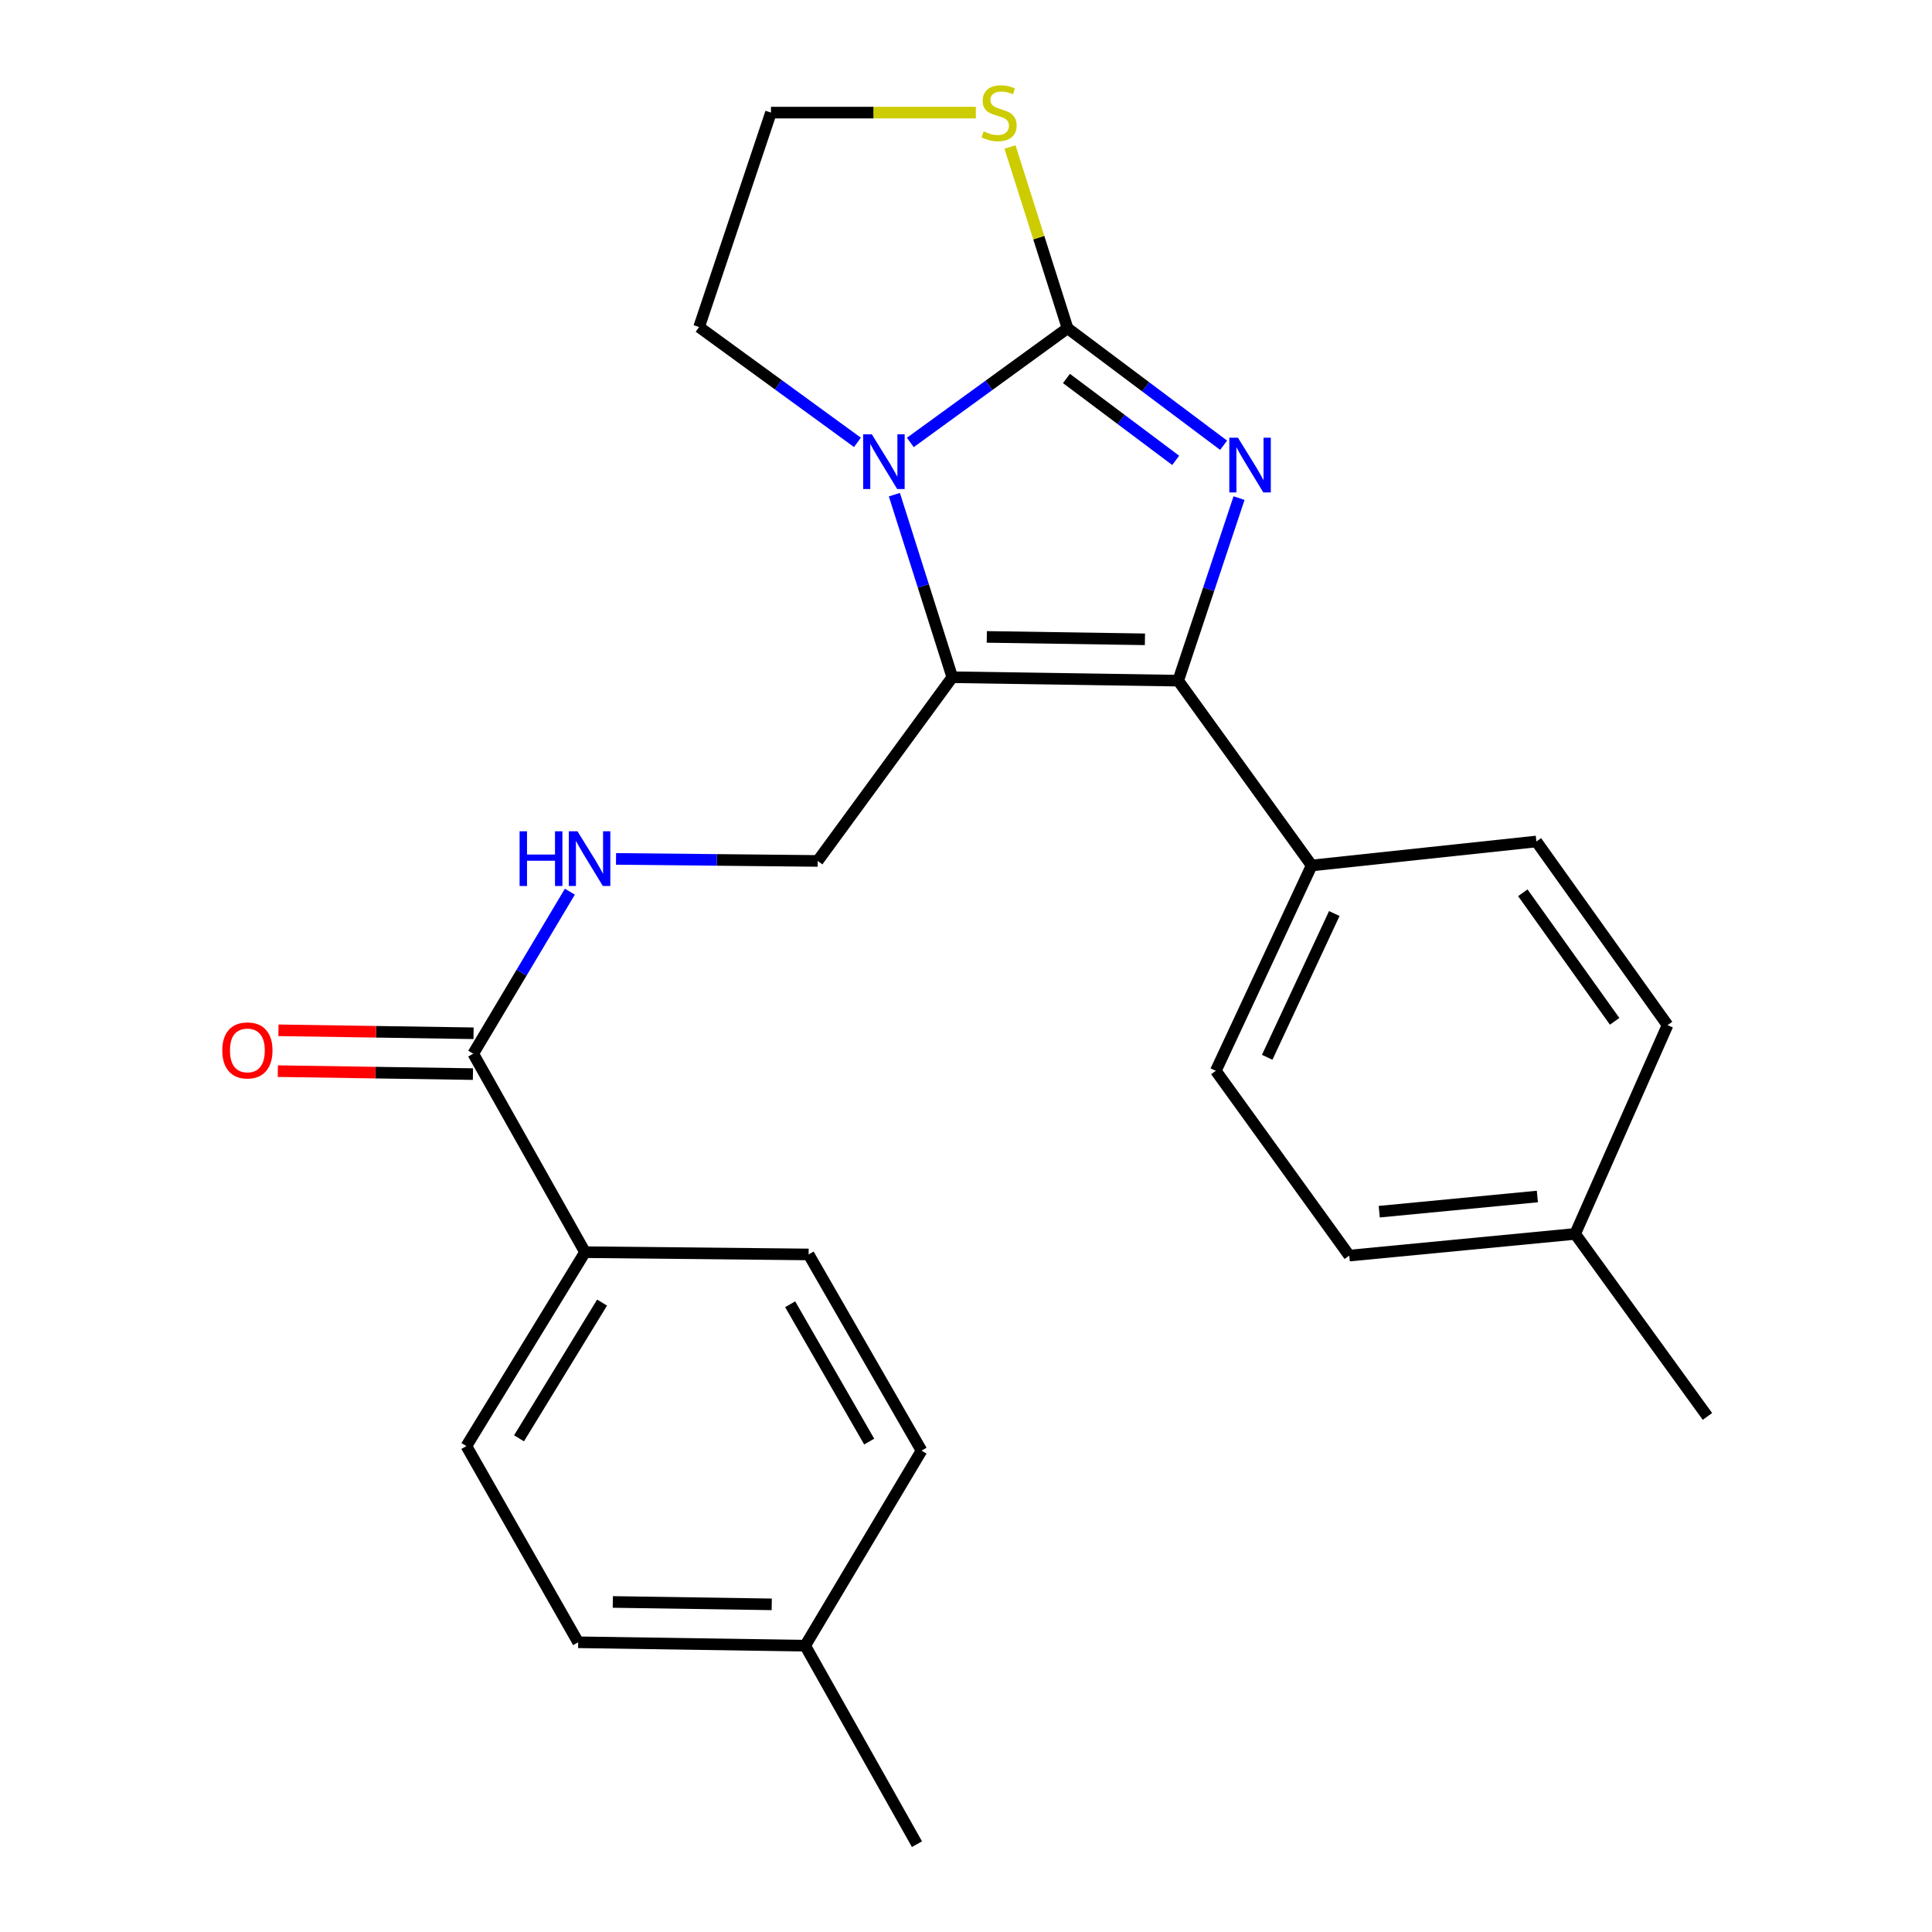 <?xml version='1.0' encoding='iso-8859-1'?>
<svg version='1.1' baseProfile='full'
              xmlns='http://www.w3.org/2000/svg'
                      xmlns:rdkit='http://www.rdkit.org/xml'
                      xmlns:xlink='http://www.w3.org/1999/xlink'
                  xml:space='preserve'
width='1000px' height='1000px' viewBox='0 0 1000 1000'>
<!-- END OF HEADER -->
<rect style='opacity:1.0;fill:#FFFFFF;stroke:none' width='1000' height='1000' x='0' y='0'> </rect>
<path class='bond-0' d='M 633.336,230.459 L 592.946,200.177' style='fill:none;fill-rule:evenodd;stroke:#0000FF;stroke-width:6px;stroke-linecap:butt;stroke-linejoin:miter;stroke-opacity:1' />
<path class='bond-0' d='M 592.946,200.177 L 552.556,169.895' style='fill:none;fill-rule:evenodd;stroke:#000000;stroke-width:6px;stroke-linecap:butt;stroke-linejoin:miter;stroke-opacity:1' />
<path class='bond-0' d='M 608.538,238.289 L 580.265,217.091' style='fill:none;fill-rule:evenodd;stroke:#0000FF;stroke-width:6px;stroke-linecap:butt;stroke-linejoin:miter;stroke-opacity:1' />
<path class='bond-0' d='M 580.265,217.091 L 551.992,195.893' style='fill:none;fill-rule:evenodd;stroke:#000000;stroke-width:6px;stroke-linecap:butt;stroke-linejoin:miter;stroke-opacity:1' />
<path class='bond-2' d='M 641.328,257.825 L 625.581,305.067' style='fill:none;fill-rule:evenodd;stroke:#0000FF;stroke-width:6px;stroke-linecap:butt;stroke-linejoin:miter;stroke-opacity:1' />
<path class='bond-2' d='M 625.581,305.067 L 609.834,352.308' style='fill:none;fill-rule:evenodd;stroke:#000000;stroke-width:6px;stroke-linecap:butt;stroke-linejoin:miter;stroke-opacity:1' />
<path class='bond-3' d='M 552.556,169.895 L 511.872,199.455' style='fill:none;fill-rule:evenodd;stroke:#000000;stroke-width:6px;stroke-linecap:butt;stroke-linejoin:miter;stroke-opacity:1' />
<path class='bond-3' d='M 511.872,199.455 L 471.187,229.014' style='fill:none;fill-rule:evenodd;stroke:#0000FF;stroke-width:6px;stroke-linecap:butt;stroke-linejoin:miter;stroke-opacity:1' />
<path class='bond-6' d='M 552.556,169.895 L 537.667,122.995' style='fill:none;fill-rule:evenodd;stroke:#000000;stroke-width:6px;stroke-linecap:butt;stroke-linejoin:miter;stroke-opacity:1' />
<path class='bond-6' d='M 537.667,122.995 L 522.777,76.096' style='fill:none;fill-rule:evenodd;stroke:#CCCC00;stroke-width:6px;stroke-linecap:butt;stroke-linejoin:miter;stroke-opacity:1' />
<path class='bond-1' d='M 492.907,350.534 L 609.834,352.308' style='fill:none;fill-rule:evenodd;stroke:#000000;stroke-width:6px;stroke-linecap:butt;stroke-linejoin:miter;stroke-opacity:1' />
<path class='bond-1' d='M 510.767,329.663 L 592.615,330.904' style='fill:none;fill-rule:evenodd;stroke:#000000;stroke-width:6px;stroke-linecap:butt;stroke-linejoin:miter;stroke-opacity:1' />
<path class='bond-4' d='M 492.907,350.534 L 423.251,445.617' style='fill:none;fill-rule:evenodd;stroke:#000000;stroke-width:6px;stroke-linecap:butt;stroke-linejoin:miter;stroke-opacity:1' />
<path class='bond-25' d='M 492.907,350.534 L 477.918,303.286' style='fill:none;fill-rule:evenodd;stroke:#000000;stroke-width:6px;stroke-linecap:butt;stroke-linejoin:miter;stroke-opacity:1' />
<path class='bond-25' d='M 477.918,303.286 L 462.93,256.038' style='fill:none;fill-rule:evenodd;stroke:#0000FF;stroke-width:6px;stroke-linecap:butt;stroke-linejoin:miter;stroke-opacity:1' />
<path class='bond-8' d='M 609.834,352.308 L 678.914,447.965' style='fill:none;fill-rule:evenodd;stroke:#000000;stroke-width:6px;stroke-linecap:butt;stroke-linejoin:miter;stroke-opacity:1' />
<path class='bond-15' d='M 443.811,228.973 L 402.831,199.123' style='fill:none;fill-rule:evenodd;stroke:#0000FF;stroke-width:6px;stroke-linecap:butt;stroke-linejoin:miter;stroke-opacity:1' />
<path class='bond-15' d='M 402.831,199.123 L 361.852,169.272' style='fill:none;fill-rule:evenodd;stroke:#000000;stroke-width:6px;stroke-linecap:butt;stroke-linejoin:miter;stroke-opacity:1' />
<path class='bond-7' d='M 423.251,445.617 L 371.053,445.092' style='fill:none;fill-rule:evenodd;stroke:#000000;stroke-width:6px;stroke-linecap:butt;stroke-linejoin:miter;stroke-opacity:1' />
<path class='bond-7' d='M 371.053,445.092 L 318.854,444.568' style='fill:none;fill-rule:evenodd;stroke:#0000FF;stroke-width:6px;stroke-linecap:butt;stroke-linejoin:miter;stroke-opacity:1' />
<path class='bond-5' d='M 244.949,545.385 L 269.956,503.457' style='fill:none;fill-rule:evenodd;stroke:#000000;stroke-width:6px;stroke-linecap:butt;stroke-linejoin:miter;stroke-opacity:1' />
<path class='bond-5' d='M 269.956,503.457 L 294.964,461.529' style='fill:none;fill-rule:evenodd;stroke:#0000FF;stroke-width:6px;stroke-linecap:butt;stroke-linejoin:miter;stroke-opacity:1' />
<path class='bond-9' d='M 244.949,545.385 L 302.813,648.124' style='fill:none;fill-rule:evenodd;stroke:#000000;stroke-width:6px;stroke-linecap:butt;stroke-linejoin:miter;stroke-opacity:1' />
<path class='bond-10' d='M 245.109,534.816 L 194.619,534.05' style='fill:none;fill-rule:evenodd;stroke:#000000;stroke-width:6px;stroke-linecap:butt;stroke-linejoin:miter;stroke-opacity:1' />
<path class='bond-10' d='M 194.619,534.05 L 144.129,533.284' style='fill:none;fill-rule:evenodd;stroke:#FF0000;stroke-width:6px;stroke-linecap:butt;stroke-linejoin:miter;stroke-opacity:1' />
<path class='bond-10' d='M 244.789,555.953 L 194.298,555.187' style='fill:none;fill-rule:evenodd;stroke:#000000;stroke-width:6px;stroke-linecap:butt;stroke-linejoin:miter;stroke-opacity:1' />
<path class='bond-10' d='M 194.298,555.187 L 143.808,554.421' style='fill:none;fill-rule:evenodd;stroke:#FF0000;stroke-width:6px;stroke-linecap:butt;stroke-linejoin:miter;stroke-opacity:1' />
<path class='bond-16' d='M 505.092,58.288 L 452.069,58.288' style='fill:none;fill-rule:evenodd;stroke:#CCCC00;stroke-width:6px;stroke-linecap:butt;stroke-linejoin:miter;stroke-opacity:1' />
<path class='bond-16' d='M 452.069,58.288 L 399.046,58.288' style='fill:none;fill-rule:evenodd;stroke:#000000;stroke-width:6px;stroke-linecap:butt;stroke-linejoin:miter;stroke-opacity:1' />
<path class='bond-11' d='M 678.914,447.965 L 629.306,554.252' style='fill:none;fill-rule:evenodd;stroke:#000000;stroke-width:6px;stroke-linecap:butt;stroke-linejoin:miter;stroke-opacity:1' />
<path class='bond-11' d='M 690.628,472.849 L 655.903,547.25' style='fill:none;fill-rule:evenodd;stroke:#000000;stroke-width:6px;stroke-linecap:butt;stroke-linejoin:miter;stroke-opacity:1' />
<path class='bond-12' d='M 678.914,447.965 L 795.23,435.552' style='fill:none;fill-rule:evenodd;stroke:#000000;stroke-width:6px;stroke-linecap:butt;stroke-linejoin:miter;stroke-opacity:1' />
<path class='bond-13' d='M 302.813,648.124 L 241.402,748.491' style='fill:none;fill-rule:evenodd;stroke:#000000;stroke-width:6px;stroke-linecap:butt;stroke-linejoin:miter;stroke-opacity:1' />
<path class='bond-13' d='M 311.634,674.212 L 268.646,744.469' style='fill:none;fill-rule:evenodd;stroke:#000000;stroke-width:6px;stroke-linecap:butt;stroke-linejoin:miter;stroke-opacity:1' />
<path class='bond-14' d='M 302.813,648.124 L 418.542,649.298' style='fill:none;fill-rule:evenodd;stroke:#000000;stroke-width:6px;stroke-linecap:butt;stroke-linejoin:miter;stroke-opacity:1' />
<path class='bond-20' d='M 629.306,554.252 L 698.374,649.897' style='fill:none;fill-rule:evenodd;stroke:#000000;stroke-width:6px;stroke-linecap:butt;stroke-linejoin:miter;stroke-opacity:1' />
<path class='bond-17' d='M 795.23,435.552 L 863.124,530.61' style='fill:none;fill-rule:evenodd;stroke:#000000;stroke-width:6px;stroke-linecap:butt;stroke-linejoin:miter;stroke-opacity:1' />
<path class='bond-17' d='M 788.211,462.097 L 835.737,528.638' style='fill:none;fill-rule:evenodd;stroke:#000000;stroke-width:6px;stroke-linecap:butt;stroke-linejoin:miter;stroke-opacity:1' />
<path class='bond-18' d='M 241.402,748.491 L 299.255,850.044' style='fill:none;fill-rule:evenodd;stroke:#000000;stroke-width:6px;stroke-linecap:butt;stroke-linejoin:miter;stroke-opacity:1' />
<path class='bond-19' d='M 418.542,649.298 L 476.982,750.852' style='fill:none;fill-rule:evenodd;stroke:#000000;stroke-width:6px;stroke-linecap:butt;stroke-linejoin:miter;stroke-opacity:1' />
<path class='bond-19' d='M 408.985,675.075 L 449.893,746.163' style='fill:none;fill-rule:evenodd;stroke:#000000;stroke-width:6px;stroke-linecap:butt;stroke-linejoin:miter;stroke-opacity:1' />
<path class='bond-26' d='M 361.852,169.272 L 399.046,58.288' style='fill:none;fill-rule:evenodd;stroke:#000000;stroke-width:6px;stroke-linecap:butt;stroke-linejoin:miter;stroke-opacity:1' />
<path class='bond-22' d='M 863.124,530.61 L 815.301,638.67' style='fill:none;fill-rule:evenodd;stroke:#000000;stroke-width:6px;stroke-linecap:butt;stroke-linejoin:miter;stroke-opacity:1' />
<path class='bond-28' d='M 299.255,850.044 L 416.757,851.806' style='fill:none;fill-rule:evenodd;stroke:#000000;stroke-width:6px;stroke-linecap:butt;stroke-linejoin:miter;stroke-opacity:1' />
<path class='bond-28' d='M 317.197,829.171 L 399.448,830.404' style='fill:none;fill-rule:evenodd;stroke:#000000;stroke-width:6px;stroke-linecap:butt;stroke-linejoin:miter;stroke-opacity:1' />
<path class='bond-21' d='M 476.982,750.852 L 416.757,851.806' style='fill:none;fill-rule:evenodd;stroke:#000000;stroke-width:6px;stroke-linecap:butt;stroke-linejoin:miter;stroke-opacity:1' />
<path class='bond-27' d='M 698.374,649.897 L 815.301,638.67' style='fill:none;fill-rule:evenodd;stroke:#000000;stroke-width:6px;stroke-linecap:butt;stroke-linejoin:miter;stroke-opacity:1' />
<path class='bond-27' d='M 713.892,627.17 L 795.741,619.311' style='fill:none;fill-rule:evenodd;stroke:#000000;stroke-width:6px;stroke-linecap:butt;stroke-linejoin:miter;stroke-opacity:1' />
<path class='bond-23' d='M 416.757,851.806 L 474.621,954.545' style='fill:none;fill-rule:evenodd;stroke:#000000;stroke-width:6px;stroke-linecap:butt;stroke-linejoin:miter;stroke-opacity:1' />
<path class='bond-24' d='M 815.301,638.67 L 883.77,733.141' style='fill:none;fill-rule:evenodd;stroke:#000000;stroke-width:6px;stroke-linecap:butt;stroke-linejoin:miter;stroke-opacity:1' />
<path  class='atom-0' d='M 640.768 226.565
L 650.048 241.565
Q 650.968 243.045, 652.448 245.725
Q 653.928 248.405, 654.008 248.565
L 654.008 226.565
L 657.768 226.565
L 657.768 254.885
L 653.888 254.885
L 643.928 238.485
Q 642.768 236.565, 641.528 234.365
Q 640.328 232.165, 639.968 231.485
L 639.968 254.885
L 636.288 254.885
L 636.288 226.565
L 640.768 226.565
' fill='#0000FF'/>
<path  class='atom-4' d='M 451.25 224.791
L 460.53 239.791
Q 461.45 241.271, 462.93 243.951
Q 464.41 246.631, 464.49 246.791
L 464.49 224.791
L 468.25 224.791
L 468.25 253.111
L 464.37 253.111
L 454.41 236.711
Q 453.25 234.791, 452.01 232.591
Q 450.81 230.391, 450.45 229.711
L 450.45 253.111
L 446.77 253.111
L 446.77 224.791
L 451.25 224.791
' fill='#0000FF'/>
<path  class='atom-7' d='M 509.124 68.008
Q 509.444 68.128, 510.764 68.688
Q 512.084 69.248, 513.524 69.608
Q 515.004 69.928, 516.444 69.928
Q 519.124 69.928, 520.684 68.648
Q 522.244 67.328, 522.244 65.048
Q 522.244 63.488, 521.444 62.528
Q 520.684 61.568, 519.484 61.048
Q 518.284 60.528, 516.284 59.928
Q 513.764 59.168, 512.244 58.448
Q 510.764 57.728, 509.684 56.208
Q 508.644 54.688, 508.644 52.128
Q 508.644 48.568, 511.044 46.368
Q 513.484 44.168, 518.284 44.168
Q 521.564 44.168, 525.284 45.728
L 524.364 48.808
Q 520.964 47.408, 518.404 47.408
Q 515.644 47.408, 514.124 48.568
Q 512.604 49.688, 512.644 51.648
Q 512.644 53.168, 513.404 54.088
Q 514.204 55.008, 515.324 55.528
Q 516.484 56.048, 518.404 56.648
Q 520.964 57.448, 522.484 58.248
Q 524.004 59.048, 525.084 60.688
Q 526.204 62.288, 526.204 65.048
Q 526.204 68.968, 523.564 71.088
Q 520.964 73.168, 516.604 73.168
Q 514.084 73.168, 512.164 72.608
Q 510.284 72.088, 508.044 71.168
L 509.124 68.008
' fill='#CCCC00'/>
<path  class='atom-8' d='M 268.942 430.27
L 272.782 430.27
L 272.782 442.31
L 287.262 442.31
L 287.262 430.27
L 291.102 430.27
L 291.102 458.59
L 287.262 458.59
L 287.262 445.51
L 272.782 445.51
L 272.782 458.59
L 268.942 458.59
L 268.942 430.27
' fill='#0000FF'/>
<path  class='atom-8' d='M 298.902 430.27
L 308.182 445.27
Q 309.102 446.75, 310.582 449.43
Q 312.062 452.11, 312.142 452.27
L 312.142 430.27
L 315.902 430.27
L 315.902 458.59
L 312.022 458.59
L 302.062 442.19
Q 300.902 440.27, 299.662 438.07
Q 298.462 435.87, 298.102 435.19
L 298.102 458.59
L 294.422 458.59
L 294.422 430.27
L 298.902 430.27
' fill='#0000FF'/>
<path  class='atom-11' d='M 115.046 543.691
Q 115.046 536.891, 118.406 533.091
Q 121.766 529.291, 128.046 529.291
Q 134.326 529.291, 137.686 533.091
Q 141.046 536.891, 141.046 543.691
Q 141.046 550.571, 137.646 554.491
Q 134.246 558.371, 128.046 558.371
Q 121.806 558.371, 118.406 554.491
Q 115.046 550.611, 115.046 543.691
M 128.046 555.171
Q 132.366 555.171, 134.686 552.291
Q 137.046 549.371, 137.046 543.691
Q 137.046 538.131, 134.686 535.331
Q 132.366 532.491, 128.046 532.491
Q 123.726 532.491, 121.366 535.291
Q 119.046 538.091, 119.046 543.691
Q 119.046 549.411, 121.366 552.291
Q 123.726 555.171, 128.046 555.171
' fill='#FF0000'/>
</svg>
